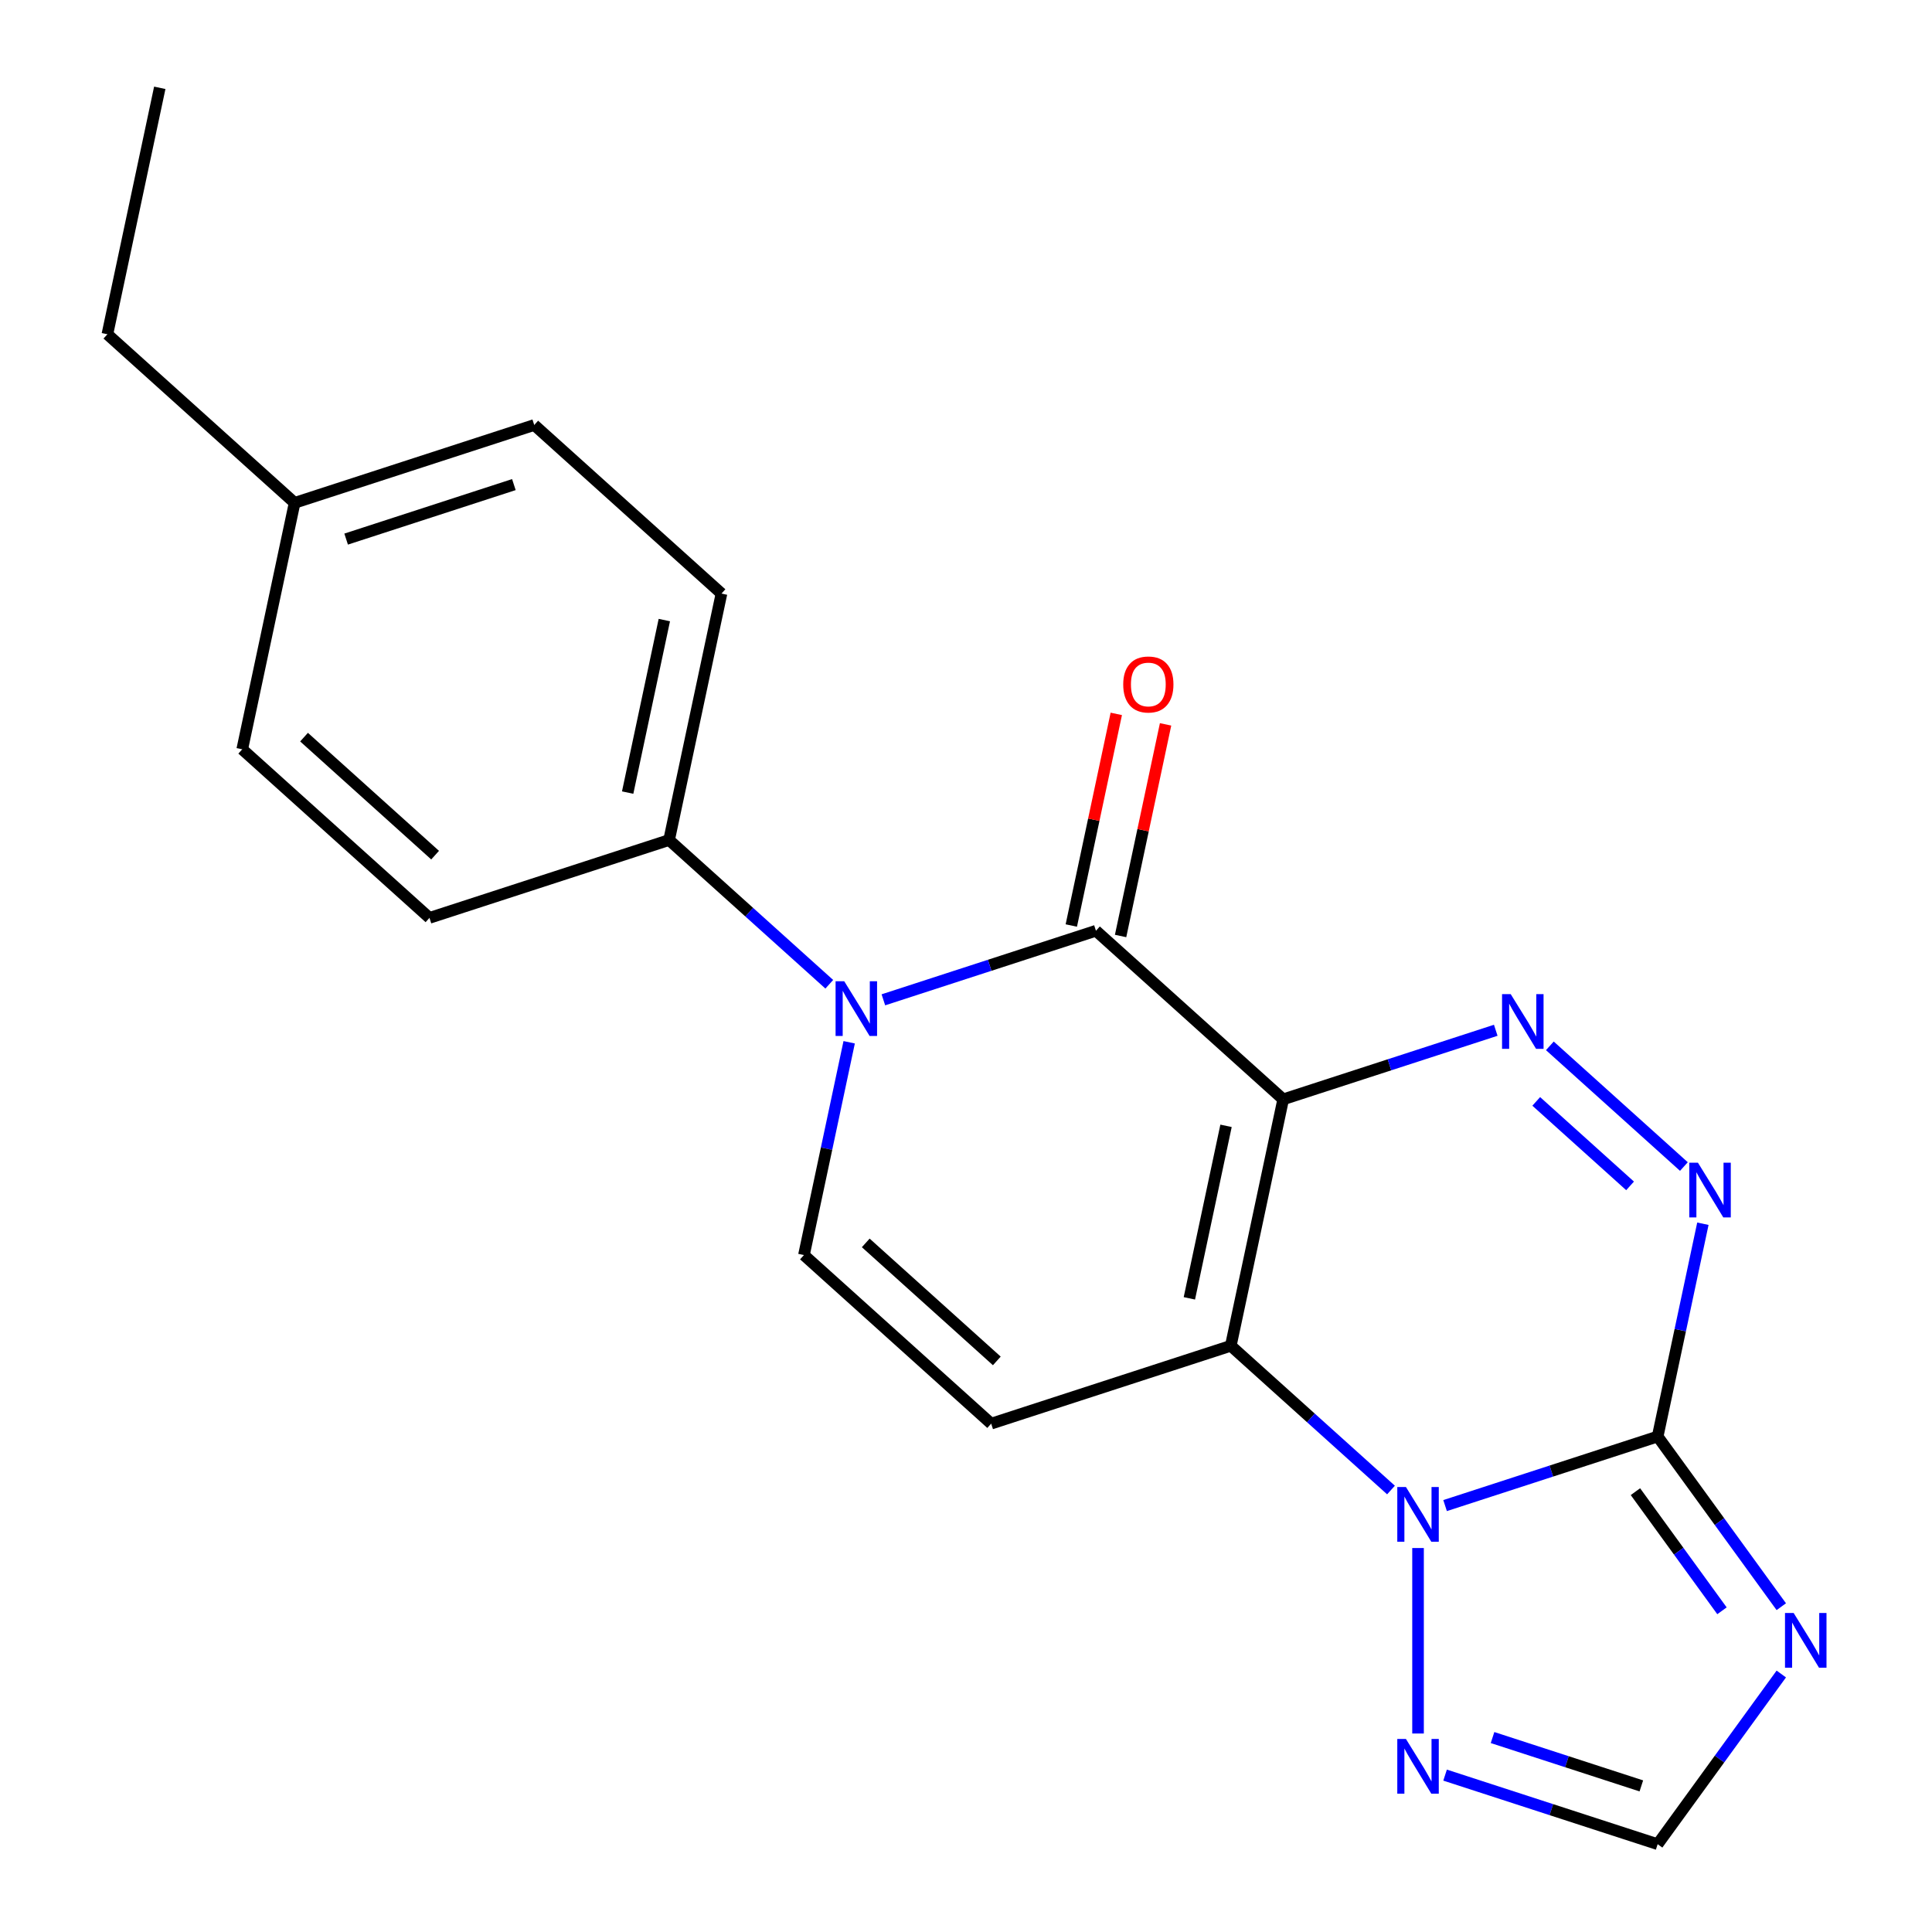 <?xml version='1.0' encoding='iso-8859-1'?>
<svg version='1.1' baseProfile='full'
              xmlns='http://www.w3.org/2000/svg'
                      xmlns:rdkit='http://www.rdkit.org/xml'
                      xmlns:xlink='http://www.w3.org/1999/xlink'
                  xml:space='preserve'
width='1000px' height='1000px' viewBox='0 0 1000 1000'>
<!-- END OF HEADER -->
<rect style='opacity:1.0;fill:#FFFFFF;stroke:none' width='1000' height='1000' x='0' y='0'> </rect>
<path class='bond-0' d='M 664.174,569.018 L 637.061,696.577' style='fill:none;fill-rule:evenodd;stroke:#000000;stroke-width:6px;stroke-linecap:butt;stroke-linejoin:miter;stroke-opacity:1' />
<path class='bond-0' d='M 634.595,582.729 L 615.616,672.021' style='fill:none;fill-rule:evenodd;stroke:#000000;stroke-width:6px;stroke-linecap:butt;stroke-linejoin:miter;stroke-opacity:1' />
<path class='bond-3' d='M 664.174,569.018 L 567.261,481.758' style='fill:none;fill-rule:evenodd;stroke:#000000;stroke-width:6px;stroke-linecap:butt;stroke-linejoin:miter;stroke-opacity:1' />
<path class='bond-4' d='M 664.174,569.018 L 719.187,551.143' style='fill:none;fill-rule:evenodd;stroke:#000000;stroke-width:6px;stroke-linecap:butt;stroke-linejoin:miter;stroke-opacity:1' />
<path class='bond-4' d='M 719.187,551.143 L 774.2,533.269' style='fill:none;fill-rule:evenodd;stroke:#0000FF;stroke-width:6px;stroke-linecap:butt;stroke-linejoin:miter;stroke-opacity:1' />
<path class='bond-1' d='M 637.061,696.577 L 678.517,733.905' style='fill:none;fill-rule:evenodd;stroke:#000000;stroke-width:6px;stroke-linecap:butt;stroke-linejoin:miter;stroke-opacity:1' />
<path class='bond-1' d='M 678.517,733.905 L 719.973,771.232' style='fill:none;fill-rule:evenodd;stroke:#0000FF;stroke-width:6px;stroke-linecap:butt;stroke-linejoin:miter;stroke-opacity:1' />
<path class='bond-8' d='M 637.061,696.577 L 513.034,736.876' style='fill:none;fill-rule:evenodd;stroke:#000000;stroke-width:6px;stroke-linecap:butt;stroke-linejoin:miter;stroke-opacity:1' />
<path class='bond-10' d='M 733.973,801.258 L 733.973,897.262' style='fill:none;fill-rule:evenodd;stroke:#0000FF;stroke-width:6px;stroke-linecap:butt;stroke-linejoin:miter;stroke-opacity:1' />
<path class='bond-21' d='M 747.974,779.289 L 802.987,761.414' style='fill:none;fill-rule:evenodd;stroke:#0000FF;stroke-width:6px;stroke-linecap:butt;stroke-linejoin:miter;stroke-opacity:1' />
<path class='bond-21' d='M 802.987,761.414 L 858,743.539' style='fill:none;fill-rule:evenodd;stroke:#000000;stroke-width:6px;stroke-linecap:butt;stroke-linejoin:miter;stroke-opacity:1' />
<path class='bond-2' d='M 858,743.539 L 869.705,688.47' style='fill:none;fill-rule:evenodd;stroke:#000000;stroke-width:6px;stroke-linecap:butt;stroke-linejoin:miter;stroke-opacity:1' />
<path class='bond-2' d='M 869.705,688.47 L 881.41,633.4' style='fill:none;fill-rule:evenodd;stroke:#0000FF;stroke-width:6px;stroke-linecap:butt;stroke-linejoin:miter;stroke-opacity:1' />
<path class='bond-7' d='M 858,743.539 L 889.998,787.581' style='fill:none;fill-rule:evenodd;stroke:#000000;stroke-width:6px;stroke-linecap:butt;stroke-linejoin:miter;stroke-opacity:1' />
<path class='bond-7' d='M 889.998,787.581 L 921.996,831.622' style='fill:none;fill-rule:evenodd;stroke:#0000FF;stroke-width:6px;stroke-linecap:butt;stroke-linejoin:miter;stroke-opacity:1' />
<path class='bond-7' d='M 846.498,772.082 L 868.897,802.911' style='fill:none;fill-rule:evenodd;stroke:#000000;stroke-width:6px;stroke-linecap:butt;stroke-linejoin:miter;stroke-opacity:1' />
<path class='bond-7' d='M 868.897,802.911 L 891.296,833.74' style='fill:none;fill-rule:evenodd;stroke:#0000FF;stroke-width:6px;stroke-linecap:butt;stroke-linejoin:miter;stroke-opacity:1' />
<path class='bond-5' d='M 567.261,481.758 L 512.248,499.632' style='fill:none;fill-rule:evenodd;stroke:#000000;stroke-width:6px;stroke-linecap:butt;stroke-linejoin:miter;stroke-opacity:1' />
<path class='bond-5' d='M 512.248,499.632 L 457.235,517.507' style='fill:none;fill-rule:evenodd;stroke:#0000FF;stroke-width:6px;stroke-linecap:butt;stroke-linejoin:miter;stroke-opacity:1' />
<path class='bond-13' d='M 580.017,484.469 L 591.659,429.699' style='fill:none;fill-rule:evenodd;stroke:#000000;stroke-width:6px;stroke-linecap:butt;stroke-linejoin:miter;stroke-opacity:1' />
<path class='bond-13' d='M 591.659,429.699 L 603.301,374.93' style='fill:none;fill-rule:evenodd;stroke:#FF0000;stroke-width:6px;stroke-linecap:butt;stroke-linejoin:miter;stroke-opacity:1' />
<path class='bond-13' d='M 554.506,479.046 L 566.147,424.277' style='fill:none;fill-rule:evenodd;stroke:#000000;stroke-width:6px;stroke-linecap:butt;stroke-linejoin:miter;stroke-opacity:1' />
<path class='bond-13' d='M 566.147,424.277 L 577.789,369.507' style='fill:none;fill-rule:evenodd;stroke:#FF0000;stroke-width:6px;stroke-linecap:butt;stroke-linejoin:miter;stroke-opacity:1' />
<path class='bond-6' d='M 802.201,541.325 L 871.584,603.798' style='fill:none;fill-rule:evenodd;stroke:#0000FF;stroke-width:6px;stroke-linecap:butt;stroke-linejoin:miter;stroke-opacity:1' />
<path class='bond-6' d='M 795.156,570.079 L 843.724,613.81' style='fill:none;fill-rule:evenodd;stroke:#0000FF;stroke-width:6px;stroke-linecap:butt;stroke-linejoin:miter;stroke-opacity:1' />
<path class='bond-9' d='M 439.532,539.476 L 427.827,594.546' style='fill:none;fill-rule:evenodd;stroke:#0000FF;stroke-width:6px;stroke-linecap:butt;stroke-linejoin:miter;stroke-opacity:1' />
<path class='bond-9' d='M 427.827,594.546 L 416.122,649.615' style='fill:none;fill-rule:evenodd;stroke:#000000;stroke-width:6px;stroke-linecap:butt;stroke-linejoin:miter;stroke-opacity:1' />
<path class='bond-12' d='M 429.235,509.45 L 387.779,472.123' style='fill:none;fill-rule:evenodd;stroke:#0000FF;stroke-width:6px;stroke-linecap:butt;stroke-linejoin:miter;stroke-opacity:1' />
<path class='bond-12' d='M 387.779,472.123 L 346.322,434.796' style='fill:none;fill-rule:evenodd;stroke:#000000;stroke-width:6px;stroke-linecap:butt;stroke-linejoin:miter;stroke-opacity:1' />
<path class='bond-23' d='M 921.996,866.463 L 889.998,910.504' style='fill:none;fill-rule:evenodd;stroke:#0000FF;stroke-width:6px;stroke-linecap:butt;stroke-linejoin:miter;stroke-opacity:1' />
<path class='bond-23' d='M 889.998,910.504 L 858,954.545' style='fill:none;fill-rule:evenodd;stroke:#000000;stroke-width:6px;stroke-linecap:butt;stroke-linejoin:miter;stroke-opacity:1' />
<path class='bond-22' d='M 513.034,736.876 L 416.122,649.615' style='fill:none;fill-rule:evenodd;stroke:#000000;stroke-width:6px;stroke-linecap:butt;stroke-linejoin:miter;stroke-opacity:1' />
<path class='bond-22' d='M 515.95,704.404 L 448.111,643.322' style='fill:none;fill-rule:evenodd;stroke:#000000;stroke-width:6px;stroke-linecap:butt;stroke-linejoin:miter;stroke-opacity:1' />
<path class='bond-11' d='M 747.974,918.796 L 802.987,936.671' style='fill:none;fill-rule:evenodd;stroke:#0000FF;stroke-width:6px;stroke-linecap:butt;stroke-linejoin:miter;stroke-opacity:1' />
<path class='bond-11' d='M 802.987,936.671 L 858,954.545' style='fill:none;fill-rule:evenodd;stroke:#000000;stroke-width:6px;stroke-linecap:butt;stroke-linejoin:miter;stroke-opacity:1' />
<path class='bond-11' d='M 772.537,899.353 L 811.046,911.865' style='fill:none;fill-rule:evenodd;stroke:#0000FF;stroke-width:6px;stroke-linecap:butt;stroke-linejoin:miter;stroke-opacity:1' />
<path class='bond-11' d='M 811.046,911.865 L 849.555,924.378' style='fill:none;fill-rule:evenodd;stroke:#000000;stroke-width:6px;stroke-linecap:butt;stroke-linejoin:miter;stroke-opacity:1' />
<path class='bond-14' d='M 346.322,434.796 L 373.436,307.236' style='fill:none;fill-rule:evenodd;stroke:#000000;stroke-width:6px;stroke-linecap:butt;stroke-linejoin:miter;stroke-opacity:1' />
<path class='bond-14' d='M 324.878,410.239 L 343.857,320.948' style='fill:none;fill-rule:evenodd;stroke:#000000;stroke-width:6px;stroke-linecap:butt;stroke-linejoin:miter;stroke-opacity:1' />
<path class='bond-15' d='M 346.322,434.796 L 222.296,475.094' style='fill:none;fill-rule:evenodd;stroke:#000000;stroke-width:6px;stroke-linecap:butt;stroke-linejoin:miter;stroke-opacity:1' />
<path class='bond-17' d='M 373.436,307.236 L 276.523,219.976' style='fill:none;fill-rule:evenodd;stroke:#000000;stroke-width:6px;stroke-linecap:butt;stroke-linejoin:miter;stroke-opacity:1' />
<path class='bond-16' d='M 222.296,475.094 L 125.383,387.834' style='fill:none;fill-rule:evenodd;stroke:#000000;stroke-width:6px;stroke-linecap:butt;stroke-linejoin:miter;stroke-opacity:1' />
<path class='bond-16' d='M 225.211,442.622 L 157.373,381.54' style='fill:none;fill-rule:evenodd;stroke:#000000;stroke-width:6px;stroke-linecap:butt;stroke-linejoin:miter;stroke-opacity:1' />
<path class='bond-18' d='M 125.383,387.834 L 152.497,260.274' style='fill:none;fill-rule:evenodd;stroke:#000000;stroke-width:6px;stroke-linecap:butt;stroke-linejoin:miter;stroke-opacity:1' />
<path class='bond-24' d='M 276.523,219.976 L 152.497,260.274' style='fill:none;fill-rule:evenodd;stroke:#000000;stroke-width:6px;stroke-linecap:butt;stroke-linejoin:miter;stroke-opacity:1' />
<path class='bond-24' d='M 265.979,250.826 L 179.161,279.035' style='fill:none;fill-rule:evenodd;stroke:#000000;stroke-width:6px;stroke-linecap:butt;stroke-linejoin:miter;stroke-opacity:1' />
<path class='bond-19' d='M 152.497,260.274 L 55.584,173.014' style='fill:none;fill-rule:evenodd;stroke:#000000;stroke-width:6px;stroke-linecap:butt;stroke-linejoin:miter;stroke-opacity:1' />
<path class='bond-20' d='M 55.584,173.014 L 82.698,45.455' style='fill:none;fill-rule:evenodd;stroke:#000000;stroke-width:6px;stroke-linecap:butt;stroke-linejoin:miter;stroke-opacity:1' />
<path  class='atom-2' d='M 727.713 769.678
L 736.993 784.678
Q 737.913 786.158, 739.393 788.838
Q 740.873 791.518, 740.953 791.678
L 740.953 769.678
L 744.713 769.678
L 744.713 797.998
L 740.833 797.998
L 730.873 781.598
Q 729.713 779.678, 728.473 777.478
Q 727.273 775.278, 726.913 774.598
L 726.913 797.998
L 723.233 797.998
L 723.233 769.678
L 727.713 769.678
' fill='#0000FF'/>
<path  class='atom-5' d='M 781.94 514.56
L 791.22 529.56
Q 792.14 531.04, 793.62 533.72
Q 795.1 536.4, 795.18 536.56
L 795.18 514.56
L 798.94 514.56
L 798.94 542.88
L 795.06 542.88
L 785.1 526.48
Q 783.94 524.56, 782.7 522.36
Q 781.5 520.16, 781.14 519.48
L 781.14 542.88
L 777.46 542.88
L 777.46 514.56
L 781.94 514.56
' fill='#0000FF'/>
<path  class='atom-6' d='M 436.975 507.896
L 446.255 522.896
Q 447.175 524.376, 448.655 527.056
Q 450.135 529.736, 450.215 529.896
L 450.215 507.896
L 453.975 507.896
L 453.975 536.216
L 450.095 536.216
L 440.135 519.816
Q 438.975 517.896, 437.735 515.696
Q 436.535 513.496, 436.175 512.816
L 436.175 536.216
L 432.495 536.216
L 432.495 507.896
L 436.975 507.896
' fill='#0000FF'/>
<path  class='atom-7' d='M 878.853 601.82
L 888.133 616.82
Q 889.053 618.3, 890.533 620.98
Q 892.013 623.66, 892.093 623.82
L 892.093 601.82
L 895.853 601.82
L 895.853 630.14
L 891.973 630.14
L 882.013 613.74
Q 880.853 611.82, 879.613 609.62
Q 878.413 607.42, 878.053 606.74
L 878.053 630.14
L 874.373 630.14
L 874.373 601.82
L 878.853 601.82
' fill='#0000FF'/>
<path  class='atom-8' d='M 928.392 834.882
L 937.672 849.882
Q 938.592 851.362, 940.072 854.042
Q 941.552 856.722, 941.632 856.882
L 941.632 834.882
L 945.392 834.882
L 945.392 863.202
L 941.512 863.202
L 931.552 846.802
Q 930.392 844.882, 929.152 842.682
Q 927.952 840.482, 927.592 839.802
L 927.592 863.202
L 923.912 863.202
L 923.912 834.882
L 928.392 834.882
' fill='#0000FF'/>
<path  class='atom-11' d='M 727.713 900.087
L 736.993 915.087
Q 737.913 916.567, 739.393 919.247
Q 740.873 921.927, 740.953 922.087
L 740.953 900.087
L 744.713 900.087
L 744.713 928.407
L 740.833 928.407
L 730.873 912.007
Q 729.713 910.087, 728.473 907.887
Q 727.273 905.687, 726.913 905.007
L 726.913 928.407
L 723.233 928.407
L 723.233 900.087
L 727.713 900.087
' fill='#0000FF'/>
<path  class='atom-14' d='M 581.375 354.278
Q 581.375 347.478, 584.735 343.678
Q 588.095 339.878, 594.375 339.878
Q 600.655 339.878, 604.015 343.678
Q 607.375 347.478, 607.375 354.278
Q 607.375 361.158, 603.975 365.078
Q 600.575 368.958, 594.375 368.958
Q 588.135 368.958, 584.735 365.078
Q 581.375 361.198, 581.375 354.278
M 594.375 365.758
Q 598.695 365.758, 601.015 362.878
Q 603.375 359.958, 603.375 354.278
Q 603.375 348.718, 601.015 345.918
Q 598.695 343.078, 594.375 343.078
Q 590.055 343.078, 587.695 345.878
Q 585.375 348.678, 585.375 354.278
Q 585.375 359.998, 587.695 362.878
Q 590.055 365.758, 594.375 365.758
' fill='#FF0000'/>
</svg>
